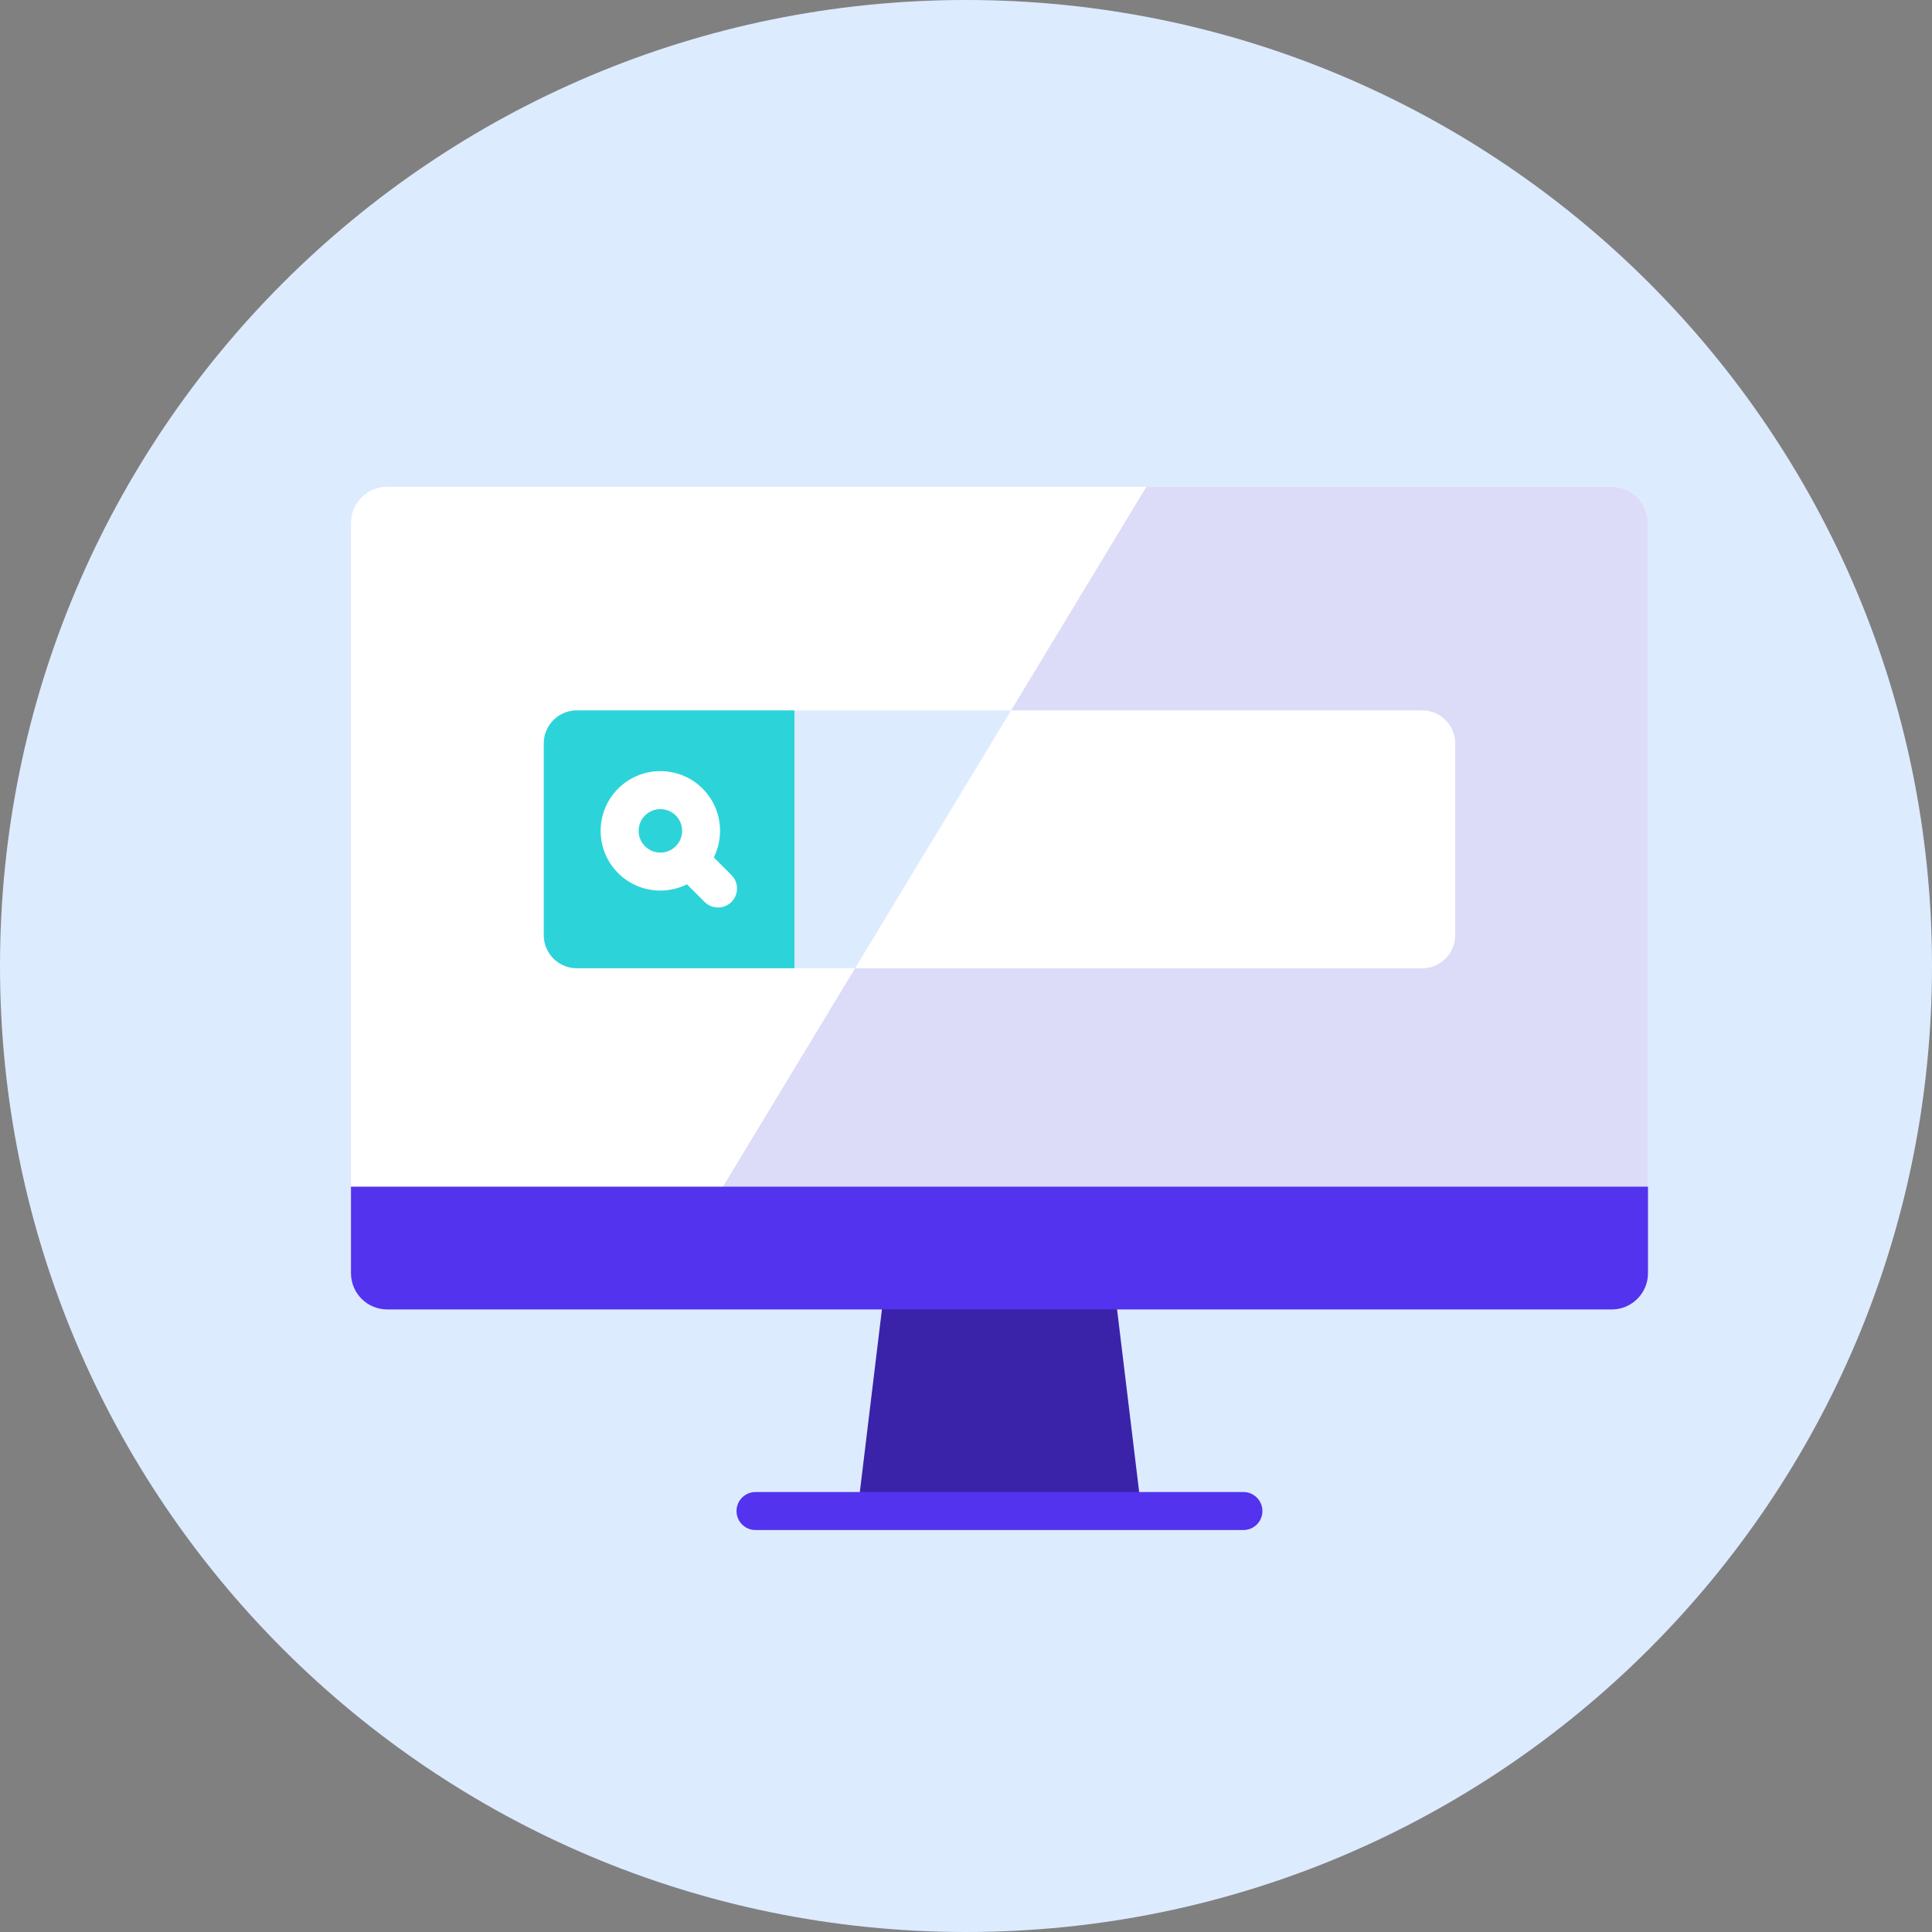 <?xml version="1.0" encoding="UTF-8"?> <svg xmlns="http://www.w3.org/2000/svg" width="100" height="100" viewBox="0 0 100 100" fill="none"><rect x="0" y="0" width="100" height="100" fill="#808080" stroke="none"/> <path d="M50 100C77.614 100 100 77.614 100 50C100 22.386 77.614 0 50 0C22.386 0 0 22.386 0 50C0 77.614 22.386 100 50 100Z" fill="#DDEBFF"></path> <path d="M83.424 25.194H59.338H20.042C19.006 25.194 18.167 26.034 18.167 27.069V61.421L51.141 66.148L85.299 61.421V27.069C85.299 26.034 84.459 25.194 83.424 25.194Z" fill="white"></path> <path d="M83.422 25.194H59.336L33.575 67.776H45.759H57.705H83.422C84.457 67.776 85.297 66.936 85.297 65.9V61.421V27.069C85.297 26.034 84.457 25.194 83.422 25.194Z" fill="#DCDCF9"></path> <path d="M57.707 66.844L59.113 78.466H44.355L45.761 66.844H57.707Z" fill="#3A23A9"></path> <path d="M37.421 61.421H18.167V65.899C18.167 66.936 19.006 67.776 20.042 67.776H33.577H45.761H57.707H83.424C84.459 67.776 85.299 66.936 85.299 65.899V61.421H37.421Z" fill="#5333ED"></path> <path d="M64.36 79.194H39.105C38.562 79.194 38.122 78.754 38.122 78.211C38.122 77.668 38.562 77.227 39.105 77.227H64.36C64.903 77.227 65.343 77.668 65.343 78.211C65.343 78.754 64.903 79.194 64.36 79.194Z" fill="#5333ED"></path> <path d="M73.612 36.77H29.857C28.912 36.77 28.146 37.536 28.146 38.481V48.405C28.146 49.35 28.912 50.116 29.857 50.116H73.612C74.556 50.116 75.322 49.35 75.322 48.405V38.481C75.323 37.536 74.556 36.77 73.612 36.77Z" fill="#DDEBFF"></path> <path d="M73.61 36.77H52.333L44.259 50.116H73.61C74.555 50.116 75.32 49.35 75.32 48.405V38.481C75.321 37.536 74.555 36.77 73.61 36.77Z" fill="white"></path> <path d="M41.12 36.77V50.116H29.857C28.912 50.116 28.146 49.35 28.146 48.405V38.481C28.146 37.536 28.912 36.77 29.857 36.77H41.12Z" fill="#2CD4D9"></path> <path d="M37.86 45.293L36.947 44.381C37.522 43.224 37.33 41.781 36.367 40.818C35.161 39.612 33.2 39.612 31.994 40.818C30.788 42.024 30.788 43.986 31.994 45.191C32.597 45.794 33.389 46.096 34.181 46.096C34.653 46.096 35.124 45.986 35.557 45.772L36.469 46.684C36.661 46.876 36.913 46.972 37.165 46.972C37.416 46.972 37.668 46.876 37.86 46.684C38.244 46.3 38.244 45.678 37.86 45.293ZM33.385 43.801C32.946 43.362 32.946 42.648 33.385 42.209C33.604 41.989 33.892 41.88 34.181 41.88C34.469 41.88 34.757 41.989 34.977 42.209C35.416 42.648 35.416 43.362 34.977 43.801C34.538 44.239 33.824 44.24 33.385 43.801Z" fill="white"></path> </svg> 